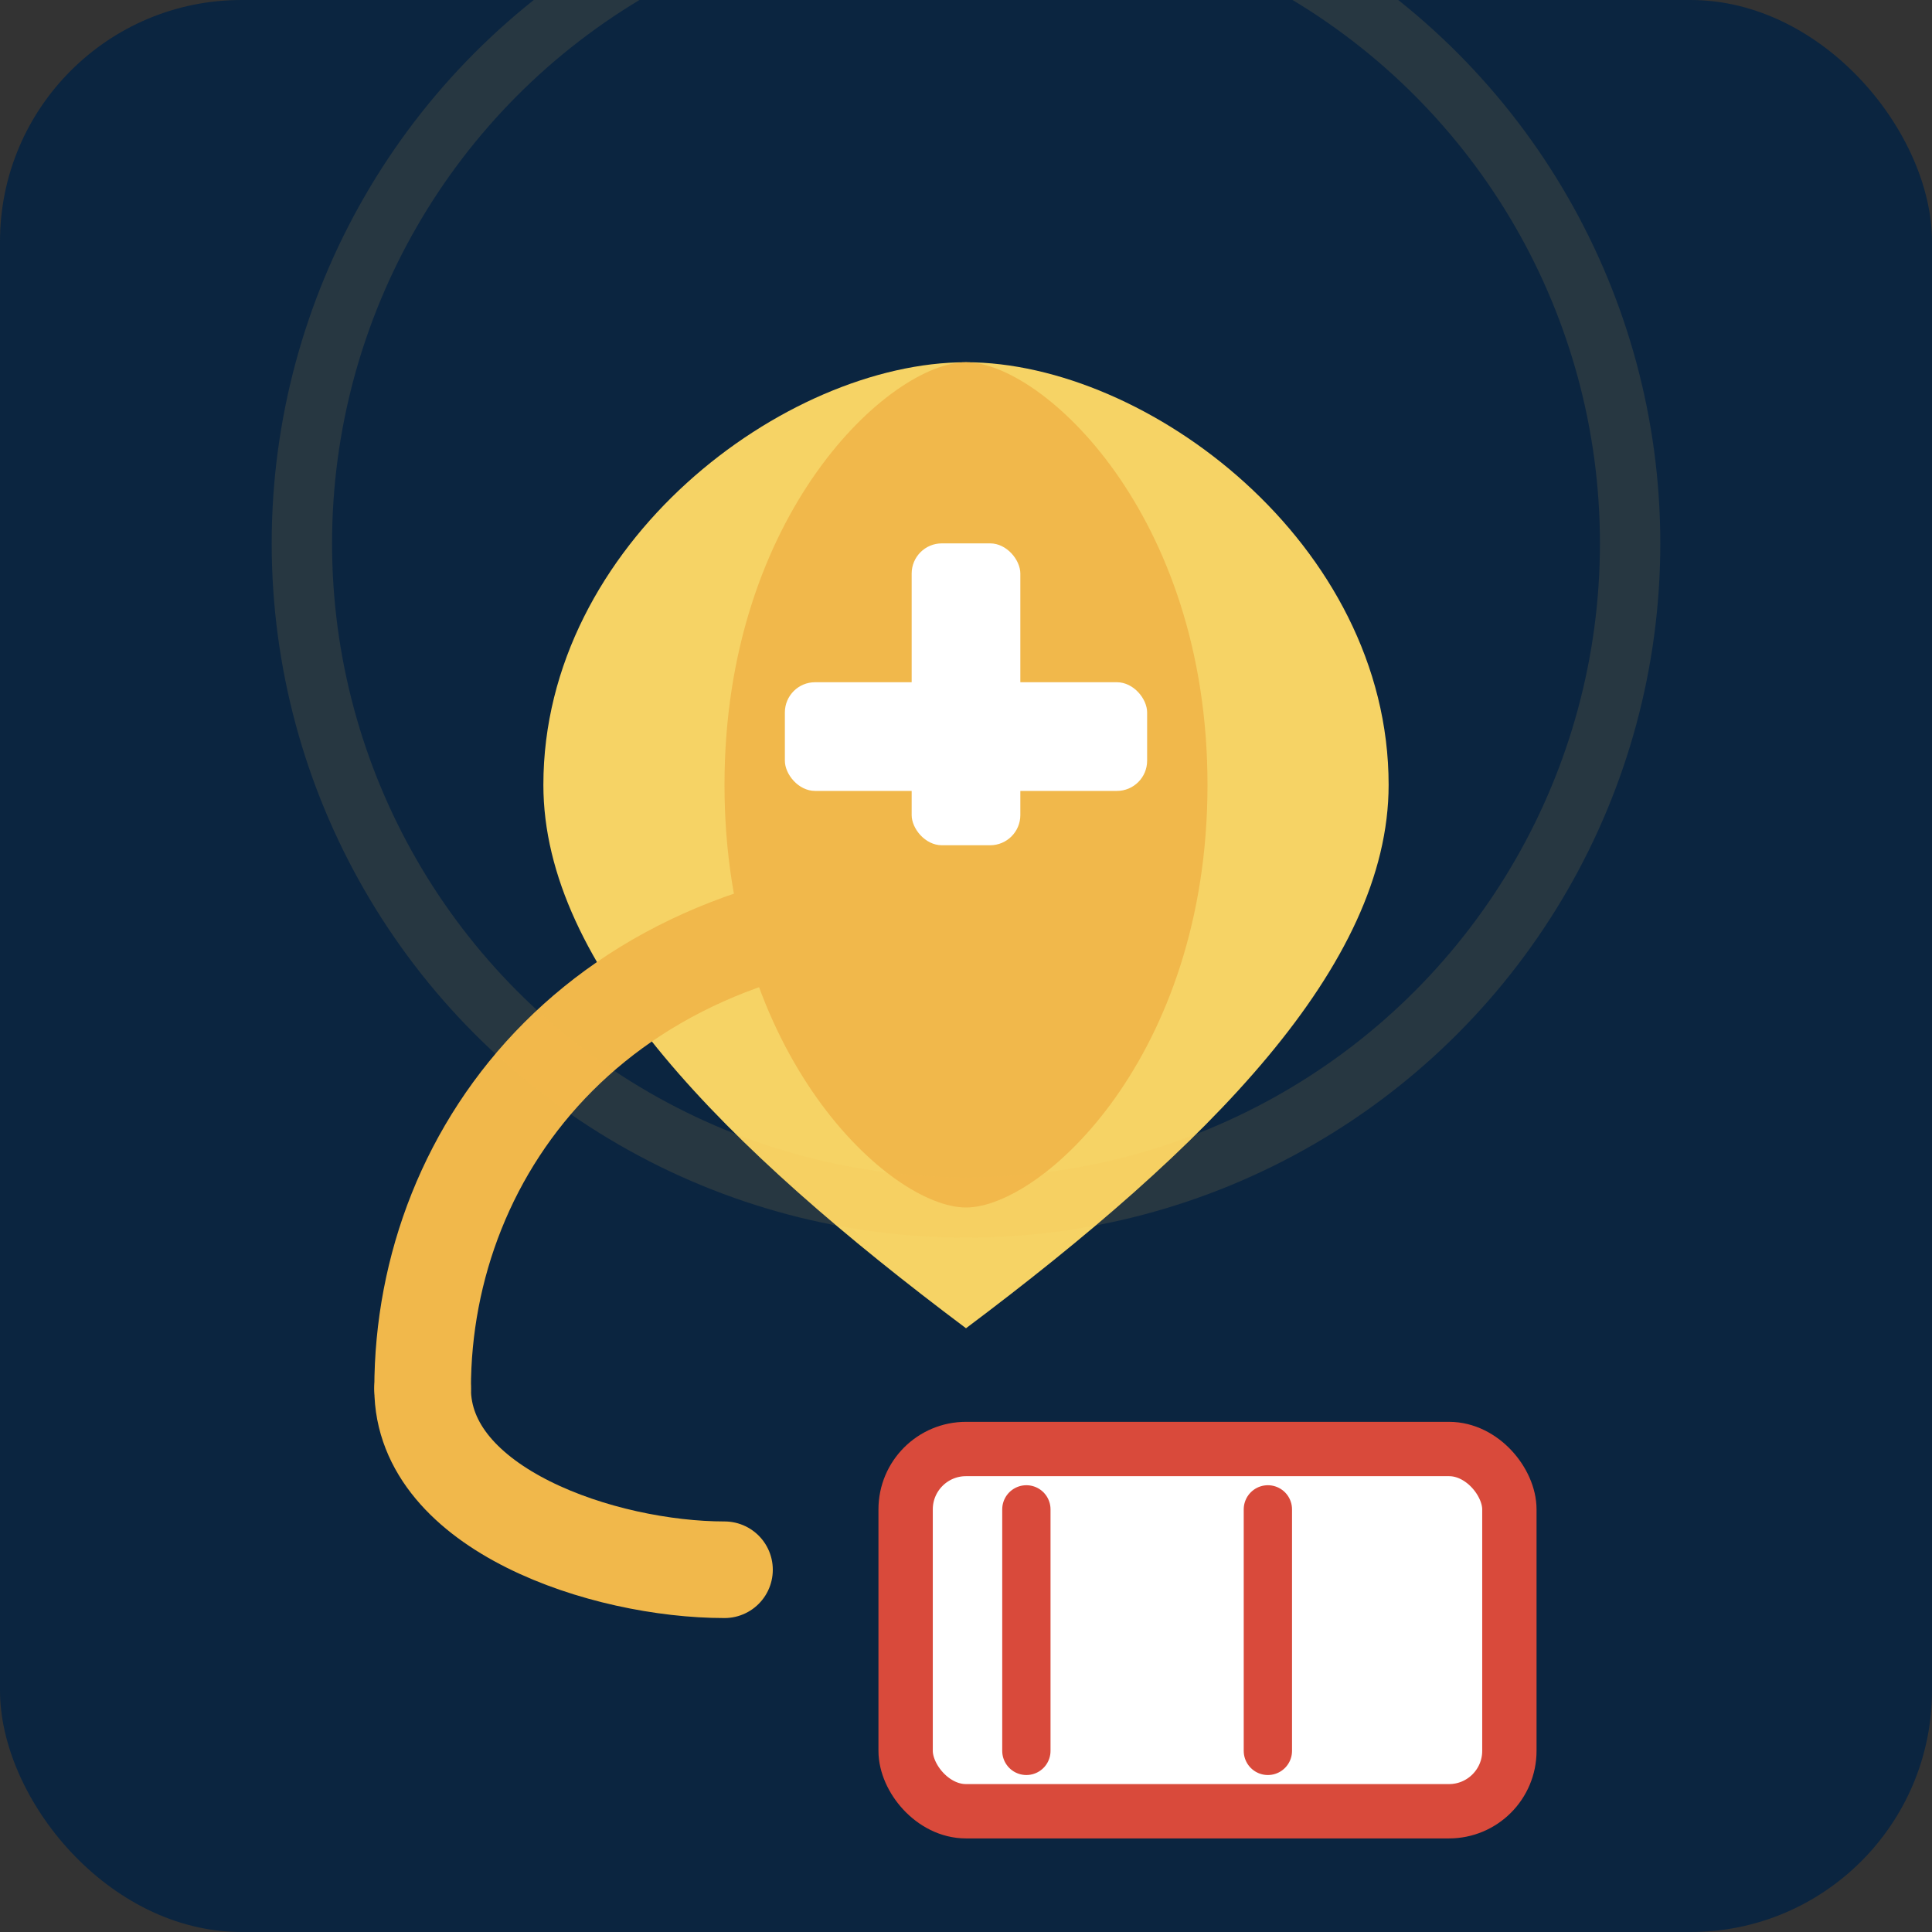 <svg xmlns="http://www.w3.org/2000/svg" viewBox="0 0 64 64" width="64" height="64">
  <rect x="0" y="0" width="64" height="64" fill="#333333" stroke="none"/>
  <!-- Palette: dark blue, gold, white, deep red -->
  <rect width="64" height="64" rx="8" fill="#0b2540"/>
  <!-- Mitre (stylized) -->
  <path d="M32 12c6 0 14 6 14 14 0 6-6 12-14 18-8-6-14-12-14-18 0-8 8-14 14-14z" fill="#f6d365"/>
  <!-- Mitre central ridge -->
  <path d="M32 12c2.5 0 8 5 8 14s-5.5 14-8 14c-2.5 0-8-5-8-14s5.5-14 8-14z" fill="#f1b84b"/>
  <!-- Cross on mitre -->
  <rect x="30.2" y="18" width="3.6" height="10" rx="1" fill="#ffffff"/>
  <rect x="26" y="22.6" width="12" height="3.6" rx="1" fill="#ffffff"/>
  <!-- Crozier (staff) left -->
  <path d="M14 46c0-8 6-16 18-16" fill="none" stroke="#f1b84b" stroke-width="3.2" stroke-linecap="round" stroke-linejoin="round"/>
  <path d="M14 46c0 4 6 6 10 6" fill="none" stroke="#f1b84b" stroke-width="3.2" stroke-linecap="round" stroke-linejoin="round"/>
  <!-- Clerical hands (stylized) holding a book/ordination symbol -->
  <g transform="translate(8,26)">
    <rect x="22" y="22" width="20" height="12" rx="2" fill="#ffffff" stroke="#d94a3b" stroke-width="1.8"/>
    <path d="M26 24v8M34 24v8" stroke="#d94a3b" stroke-width="1.6" stroke-linecap="round"/>
  </g>
  <!-- Halo behind mitre to signify ordination/holy -->
  <circle cx="32" cy="18" r="22" fill="none" stroke="#f1b84b" stroke-width="2" opacity="0.12"/>
</svg>